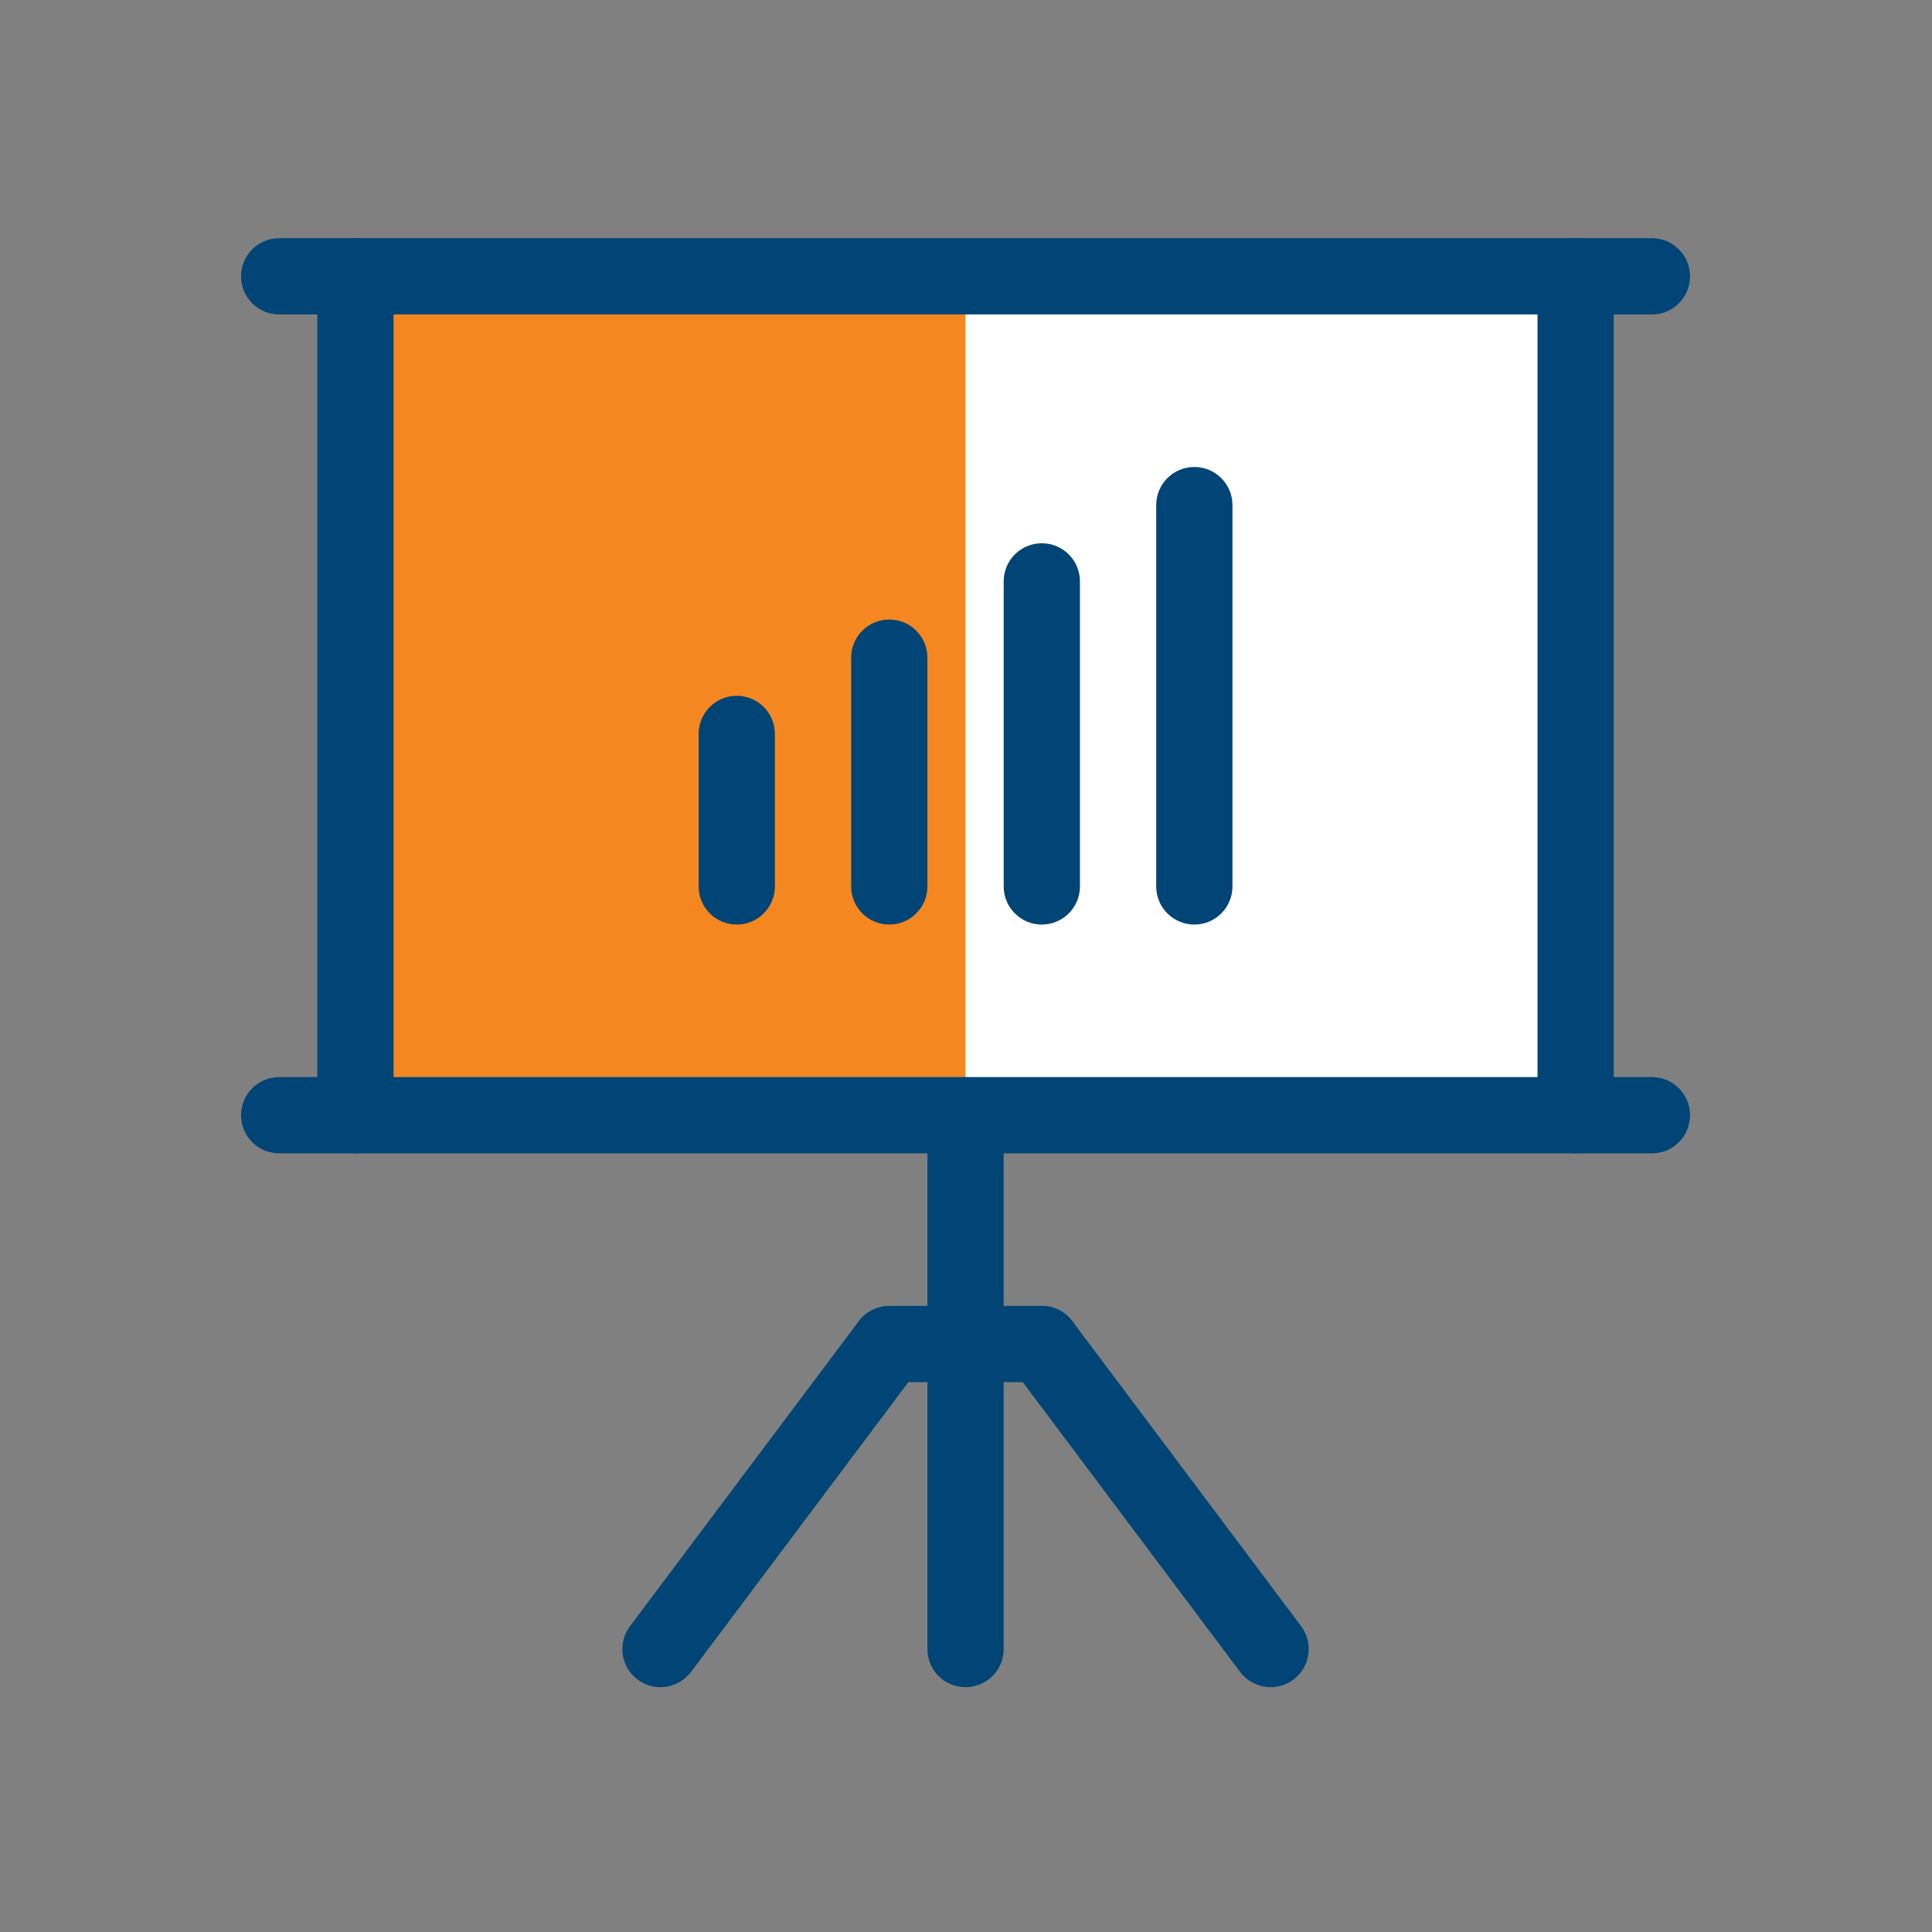 <?xml version="1.0" encoding="UTF-8"?>
<svg id="Layer_1" xmlns="http://www.w3.org/2000/svg" version="1.1" viewBox="0 0 200 200">
  <rect x="0" y="0" width="200" height="200" fill="#808080" stroke="none"/>
  <!-- Generator: Adobe Illustrator 29.2.0, SVG Export Plug-In . SVG Version: 2.1.0 Build 108)  -->
  <defs>
    <style>
      .st0 {
        fill: #fff;
      }

      .st1 {
        fill: #004575;
      }

      .st2 {
        fill: #f58721;
      }
    </style>
  </defs>
  <polygon class="st0" points="97.517 29.996 97.517 115.359 162.271 115.359 162.271 30.559 97.517 29.996"/>
  <g>
    <rect class="st2" x="36.795" y="28.605" width="63.158" height="86.842"/>
    <path class="st1" d="M36.795,119.394c-2.18,0-3.947-1.767-3.947-3.947V28.605c0-2.18,1.767-3.947,3.947-3.947s3.947,1.767,3.947,3.947v86.842c0,2.18-1.767,3.947-3.947,3.947ZM163.111,119.394c-2.18,0-3.947-1.767-3.947-3.947V28.605c0-2.18,1.767-3.947,3.947-3.947s3.947,1.767,3.947,3.947v86.842c0,2.18-1.767,3.947-3.947,3.947Z"/>
    <path class="st1" d="M171.005,32.552H28.9c-2.18,0-3.947-1.767-3.947-3.947s1.767-3.947,3.947-3.947h142.105c2.18,0,3.947,1.767,3.947,3.947s-1.767,3.947-3.947,3.947ZM171.005,119.394H28.9c-2.18,0-3.947-1.767-3.947-3.947s1.767-3.947,3.947-3.947h142.105c2.18,0,3.947,1.767,3.947,3.947s-1.767,3.947-3.947,3.947Z"/>
    <path class="st1" d="M99.953,174.657c-2.18,0-3.947-1.767-3.947-3.947v-55.263c0-2.18,1.767-3.947,3.947-3.947s3.947,1.767,3.947,3.947v55.263c0,2.18-1.767,3.947-3.947,3.947Z"/>
    <path class="st1" d="M131.532,174.657c-1.24-.012-2.404-.595-3.158-1.579l-23.684-31.579c-1.308-1.744-.955-4.218.789-5.526,1.744-1.308,4.218-.955,5.526.789l23.684,31.579c1.308,1.744.955,4.218-.789,5.526h0c-.681.518-1.513.795-2.368.789ZM68.374,174.657c-.855.006-1.688-.272-2.368-.789-1.744-1.308-2.098-3.782-.789-5.526h0l23.684-31.579c1.331-1.705,3.771-2.053,5.526-.789,1.744,1.308,2.098,3.782.789,5.526h0l-23.684,31.579c-.753.984-1.918,1.567-3.158,1.579Z"/>
    <path class="st1" d="M107.848,143.079h-15.789c-2.18,0-3.947-1.767-3.947-3.947s1.767-3.947,3.947-3.947h15.789c2.18,0,3.947,1.767,3.947,3.947s-1.767,3.947-3.947,3.947ZM107.848,95.71c-2.18,0-3.947-1.767-3.947-3.947v-31.579c0-2.18,1.767-3.947,3.947-3.947s3.947,1.767,3.947,3.947v31.579c0,2.18-1.767,3.947-3.947,3.947ZM123.637,95.71c-2.18,0-3.947-1.767-3.947-3.947v-39.474c0-2.18,1.767-3.947,3.947-3.947s3.947,1.767,3.947,3.947v39.474c0,2.18-1.767,3.947-3.947,3.947ZM76.269,95.71c-2.18,0-3.947-1.767-3.947-3.947v-15.789c0-2.18,1.767-3.947,3.947-3.947s3.947,1.767,3.947,3.947v15.789c0,2.18-1.767,3.947-3.947,3.947ZM92.058,95.71c-2.18,0-3.947-1.767-3.947-3.947v-23.684c0-2.18,1.767-3.947,3.947-3.947s3.947,1.767,3.947,3.947v23.684c0,2.18-1.767,3.947-3.947,3.947Z"/>
  </g>
</svg>